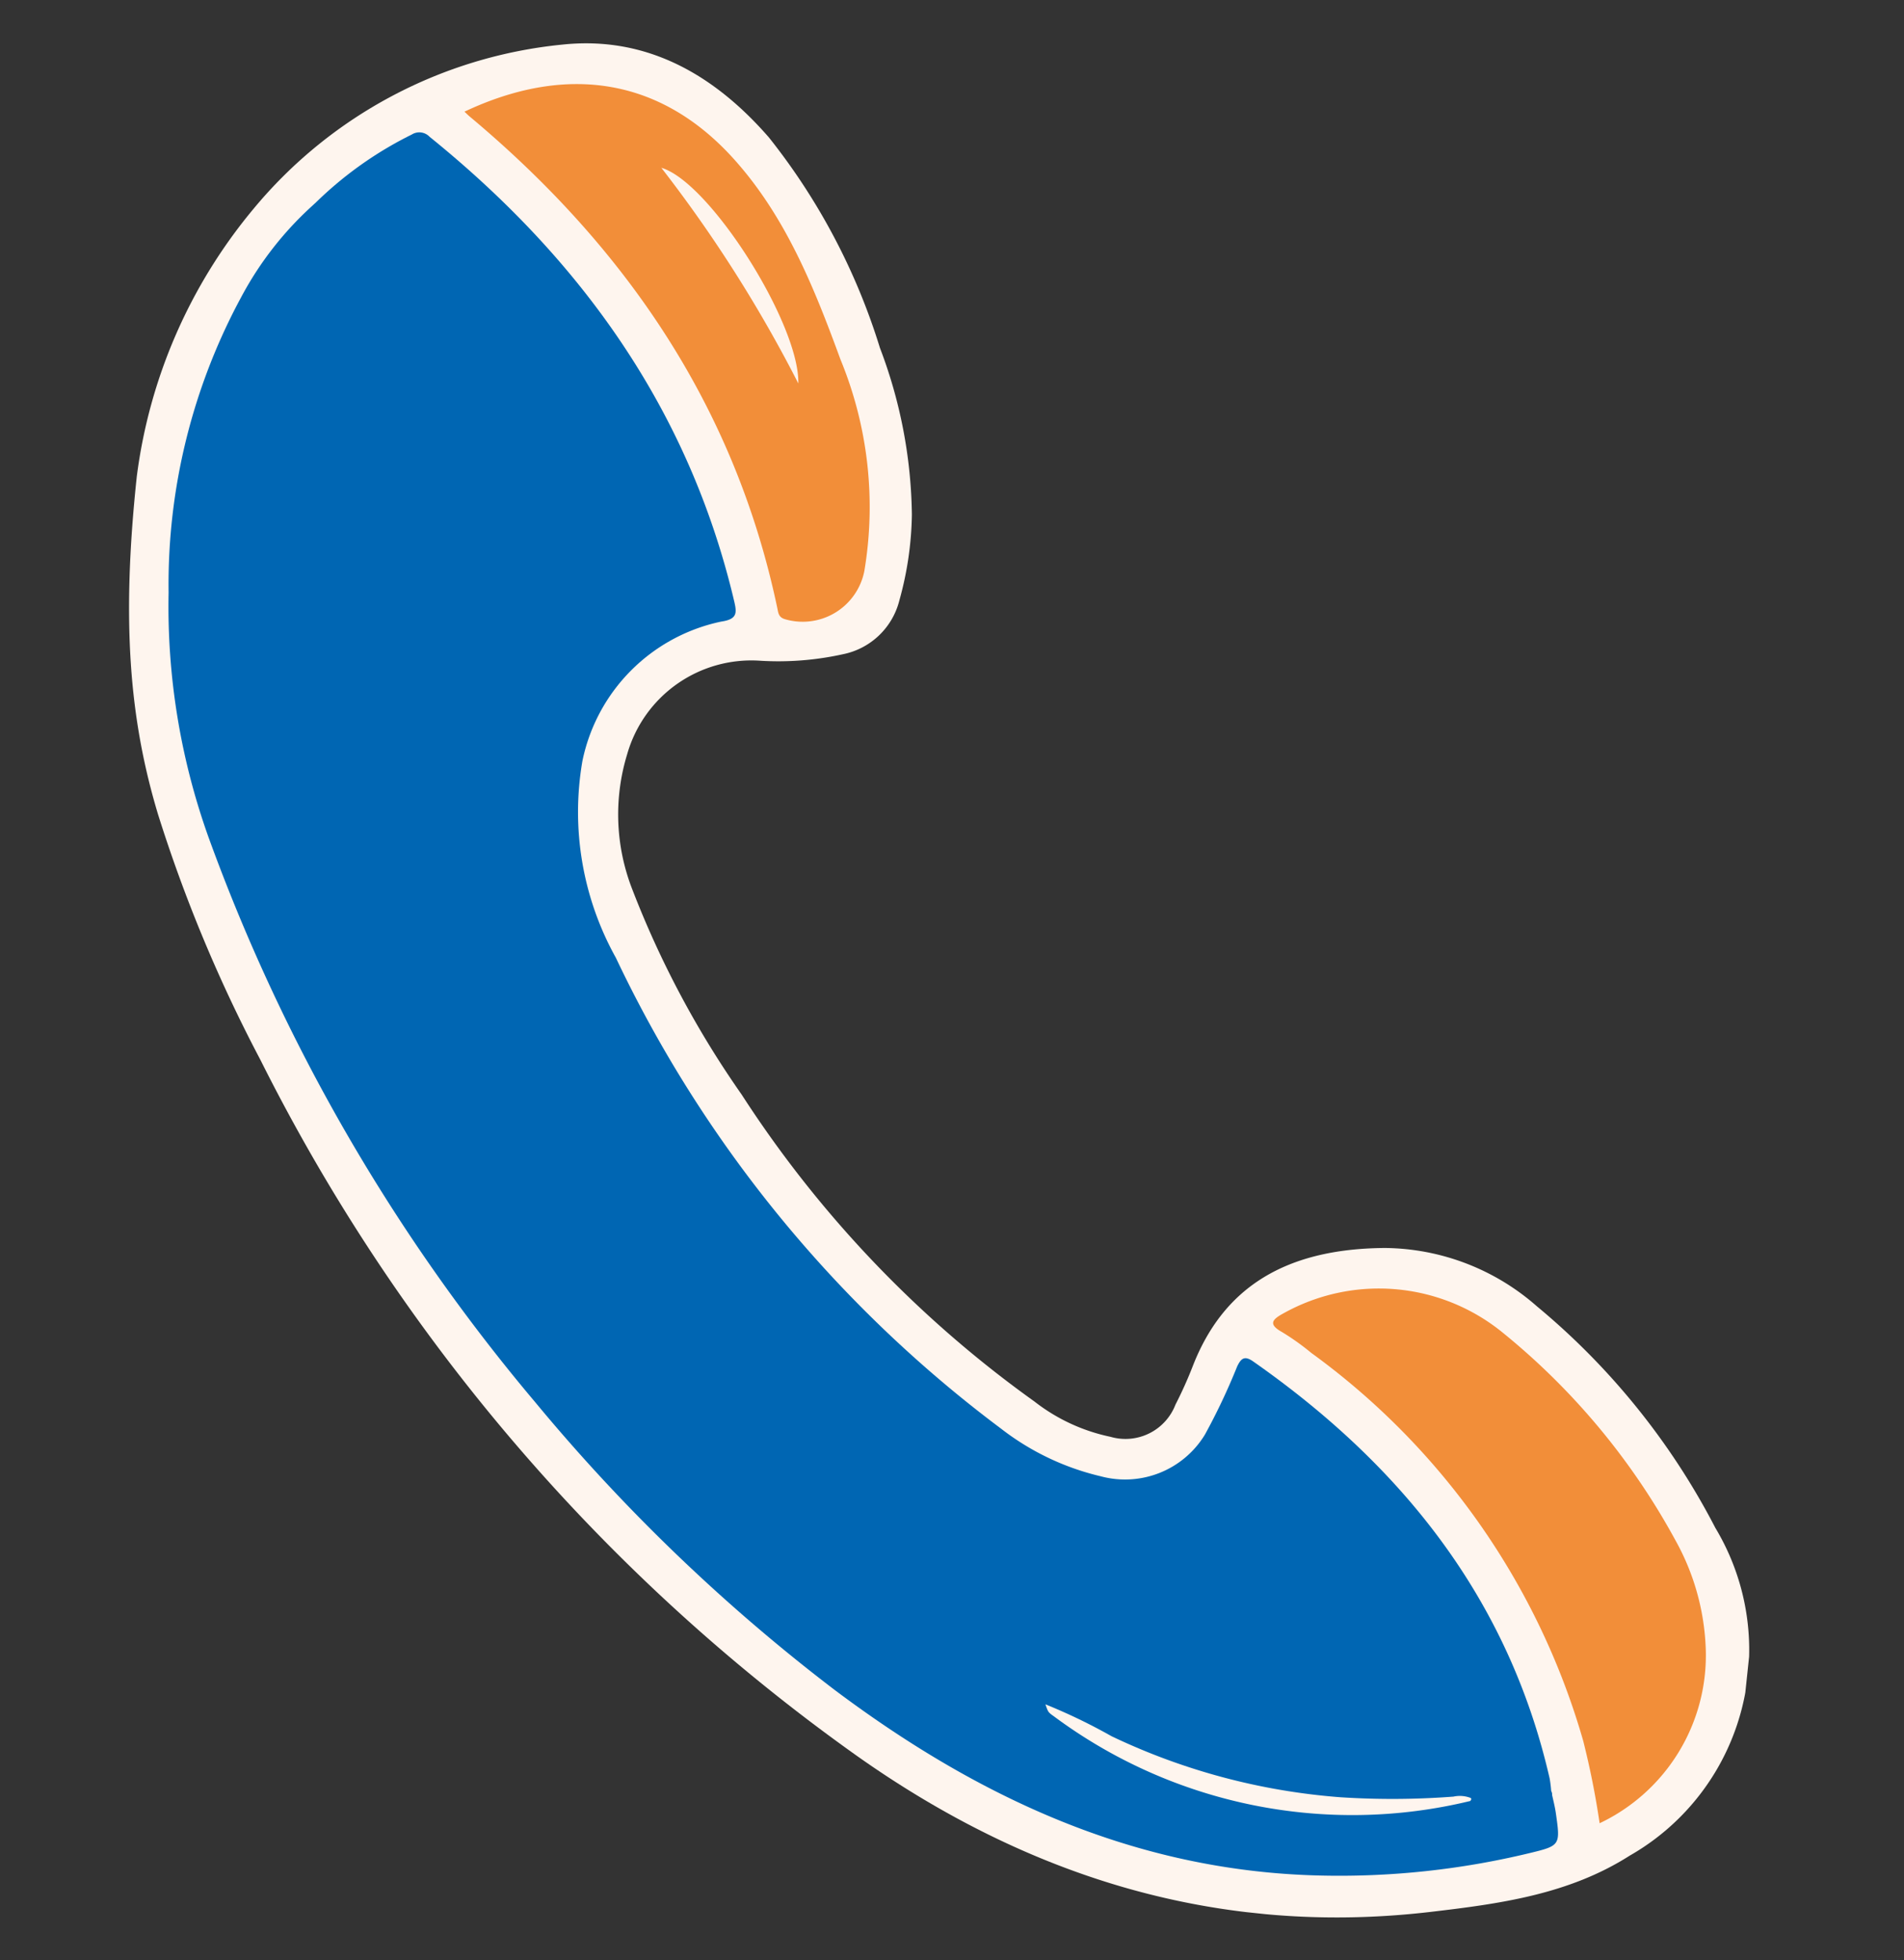 <svg xmlns="http://www.w3.org/2000/svg" xmlns:xlink="http://www.w3.org/1999/xlink" width="85.298" height="87.828" viewBox="0 0 85.298 87.828">
  <rect x="0" y="0" width="85.298" height="87.828" fill="#333333" stroke="none"/>
  <defs>
    <clipPath id="clip-path">
      <rect id="Rectangle_18328" data-name="Rectangle 18328" width="77.341" height="80.183" fill="none"/>
    </clipPath>
  </defs>
  <g id="Groupe_17409" data-name="Groupe 17409" transform="matrix(0.995, 0.105, -0.105, 0.995, 8.381, 0)">
    <g id="Groupe_17408" data-name="Groupe 17408" clip-path="url(#clip-path)">
      <path id="Tracé_191" data-name="Tracé 191" d="M0,21.471A23.33,23.33,0,0,1,3.942,8.985,20.581,20.581,0,0,1,16.91.225c3.716-.8,6.919.624,9.644,3.162a28.716,28.716,0,0,1,5.933,8.852,21.66,21.66,0,0,1,2.207,7.284,15,15,0,0,1-.153,3.858,3.272,3.272,0,0,1-2.278,2.68,13.378,13.378,0,0,1-3.634.673,5.782,5.782,0,0,0-5.487,4.787,9.221,9.221,0,0,0,.878,6.027,42.833,42.833,0,0,0,5.814,8.589,50.756,50.756,0,0,0,14.485,12.3,8.281,8.281,0,0,0,3.553,1.215,2.4,2.4,0,0,0,2.742-1.742,18.32,18.32,0,0,0,.6-1.835c.95-3.432,3.359-5.609,8.005-6.124a10.433,10.433,0,0,1,7.023,1.883,31.938,31.938,0,0,1,8.99,9.031,10.608,10.608,0,0,1-2.272,15c-2.529,2.017-5.564,2.756-8.6,3.441-9.314,2.1-18.063.347-26.269-4.246A84.767,84.767,0,0,1,8.252,46.867,65.97,65.97,0,0,1,2.54,36.42C.8,32.287-.005,27.946,0,21.471" transform="translate(0 0)" fill="#fef5ee"/>
      <path id="Tracé_192" data-name="Tracé 192" d="M23.252,25.872a16.712,16.712,0,0,1,3.97-3.5.632.632,0,0,1,.8.016c7.3,4.727,12.817,10.91,15.738,19.224.188.535.249.814-.476,1a8.029,8.029,0,0,0-5.521,6.865,13.421,13.421,0,0,0,2.414,8.6A56.591,56.591,0,0,0,59.533,77.234a11.626,11.626,0,0,0,4.673,1.659,4.185,4.185,0,0,0,4.444-2.349,28.414,28.414,0,0,0,1.116-3.191c.133-.363.266-.524.686-.292,7.095,3.926,12.48,9.356,15.161,17.175a5.346,5.346,0,0,1,.127.545c.164.3-.029.489-.257.56a11.926,11.926,0,0,1-2.978.577.392.392,0,0,1-.332-.2c-.444-.218-.86.035-1.271.11A30.176,30.176,0,0,1,62.9,89.491a33.475,33.475,0,0,0-4.28-2.236A78.3,78.3,0,0,1,45.85,78.25c-1.942-1.66-3.855-3.355-5.636-5.184a86.926,86.926,0,0,1-15.646-22,33.861,33.861,0,0,1-3.323-12.3,30.144,30.144,0,0,1,1.03-10.607,7.444,7.444,0,0,1,.976-2.289" transform="translate(-16.583 -17.437)" fill="#0066b3"/>
      <path id="Tracé_193" data-name="Tracé 193" d="M72.161,104.843c.5.375.965-.049,1.448-.066a9.3,9.3,0,0,0,1.472-.282c.292-.059.584-.117.635-.488.106.328.232.651.316.984.349,1.386.355,1.418-.956,1.885a36.275,36.275,0,0,1-9.338,2c-8.186.652-15.52-1.877-22.415-6a81.689,81.689,0,0,1-14.673-11.4,83.282,83.282,0,0,1-17.189-23.6A30.672,30.672,0,0,1,8.521,57.138a27.053,27.053,0,0,1,1.846-13.5A15.058,15.058,0,0,1,13.228,39.1a31.3,31.3,0,0,0-1.47,5.407,32.5,32.5,0,0,0-.334,7.345,36.377,36.377,0,0,0,1.69,8.468,51.126,51.126,0,0,0,4.762,9.652,81.862,81.862,0,0,0,6.915,9.95,53.05,53.05,0,0,0,3.577,4.126C29.708,85.4,31,86.789,32.384,88.1a97.2,97.2,0,0,0,9.905,8.168,67.434,67.434,0,0,0,7.956,4.852c.639.339,1.316.6,1.968.92.23.111.535.156.576.5A22.984,22.984,0,0,0,71.455,104.9a1.2,1.2,0,0,1,.707-.055" transform="translate(-6.559 -30.663)" fill="#0066b3"/>
      <path id="Tracé_194" data-name="Tracé 194" d="M269.845,262.624a37.191,37.191,0,0,0-1.118-3.592,32.566,32.566,0,0,0-13.93-16,11.117,11.117,0,0,0-1.4-.791c-.664-.282-.5-.515-.041-.832a8.768,8.768,0,0,1,9.8-.225,31.081,31.081,0,0,1,8.736,8.483,10.738,10.738,0,0,1,1.868,4.757,8.321,8.321,0,0,1-3.917,8.2" transform="translate(-198.377 -188.059)" fill="#f28e39"/>
      <path id="Tracé_195" data-name="Tracé 195" d="M59.676,10.448c4.344-2.641,8.607-2.41,12.219.842,2.591,2.334,4.183,5.356,5.69,8.426a17.333,17.333,0,0,1,2.057,9.314,2.813,2.813,0,0,1-3.321,2.512c-.287-.058-.316-.26-.378-.451-2.835-8.784-8.459-15.384-16.025-20.462-.066-.044-.128-.1-.241-.181" transform="translate(-46.801 -6.777)" fill="#f28e39"/>
      <path id="Tracé_196" data-name="Tracé 196" d="M233.654,335.438a22.4,22.4,0,0,1-18.94-1.816c-.28-.157-.276-.164-.431-.493a25.273,25.273,0,0,1,3.093,1.109,28.828,28.828,0,0,0,10.489,1.643,36.2,36.2,0,0,0,5.02-.559,1.341,1.341,0,0,1,.779-.02c.015.006.027.043.025.064a.229.229,0,0,1-.035.072" transform="translate(-168.052 -261.257)" fill="#fef5ee"/>
      <path id="Tracé_197" data-name="Tracé 197" d="M108.652,33.272a60.773,60.773,0,0,0-7.113-8.96c2.221.4,6.893,6.309,7.113,8.96" transform="translate(-79.632 -19.067)" fill="#fef5ee"/>
    </g>
  </g>
</svg>
